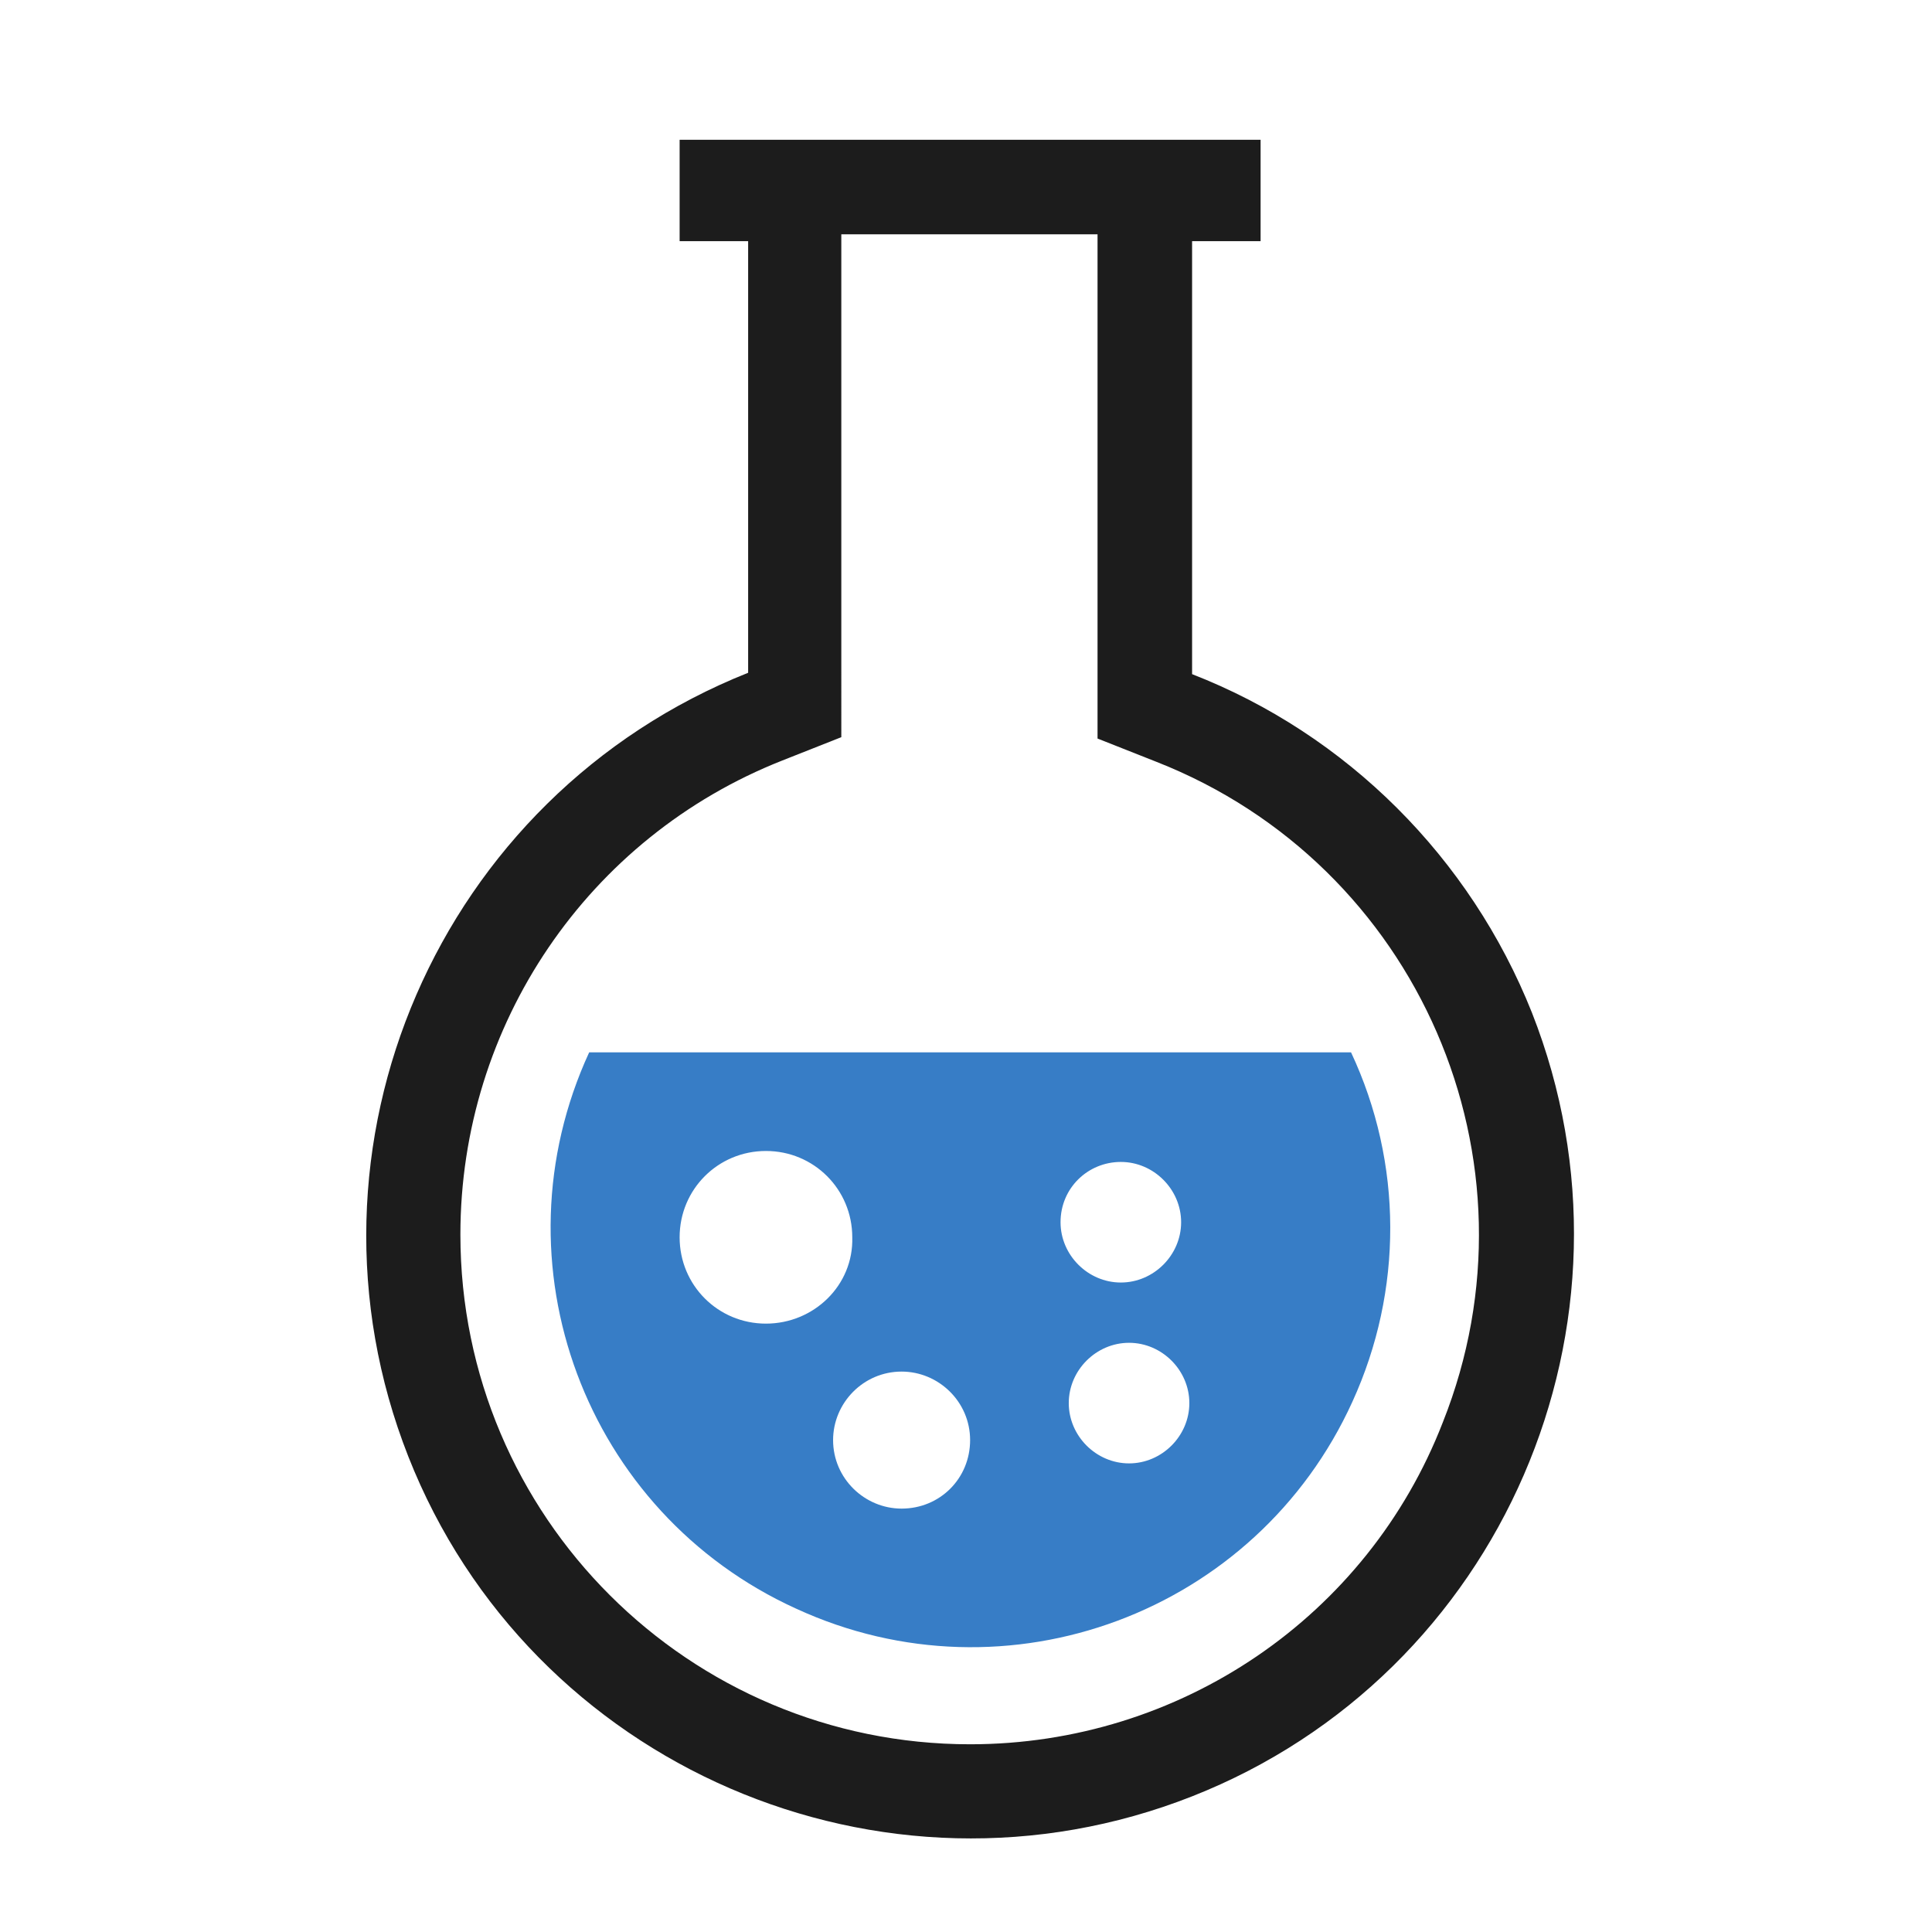 <?xml version="1.0" encoding="utf-8"?>
<!-- Generator: Adobe Illustrator 27.8.1, SVG Export Plug-In . SVG Version: 6.00 Build 0)  -->
<svg version="1.1" id="icon02" xmlns="http://www.w3.org/2000/svg" xmlns:xlink="http://www.w3.org/1999/xlink" x="0px" y="0px"
	 viewBox="0 0 141 141" style="enable-background:new 0 0 141 141;" xml:space="preserve">
<style type="text/css">
	.st0{fill:#1C1C1C;}
	.st1{fill:#377DC6;}
</style>
<g id="グループ_198">
	<path id="パス_382" class="st0" d="M87,49.2V17.6h5v-7.4H49.6v7.4h5v31.5c-22.6,9-33.7,34.6-24.8,57.2S64.4,140,87,131.1
		s33.7-34.6,24.8-57.2C107.3,62.6,98.3,53.6,87,49.2 M70.8,127.3c-20.5,0-37.2-16.6-37.2-37.2c0-15.3,9.3-29,23.5-34.6l4.3-1.7V17.1
		h18.7v36.8l4.3,1.7c19.1,7.5,28.5,29.1,20.9,48.2C99.8,118,86.1,127.3,70.8,127.3"/>
	<path id="パス_383" class="st1" d="M98.6,76.8H43c-7.1,15.4-0.3,33.6,15.1,40.6c15.4,7.1,33.6,0.3,40.6-15.1
		C102.4,94.2,102.4,84.9,98.6,76.8 M55.9,96.6c-3.5,0-6.3-2.8-6.3-6.3c0-3.5,2.8-6.3,6.3-6.3c3.5,0,6.3,2.8,6.3,6.3
		C62.3,93.8,59.4,96.6,55.9,96.6C55.9,96.6,55.9,96.6,55.9,96.6 M65.8,110.1c-2.7,0-5-2.2-5-5c0-2.7,2.2-5,5-5c2.7,0,5,2.2,5,5
		C70.8,107.9,68.6,110.1,65.8,110.1C65.9,110.1,65.8,110.1,65.8,110.1 M81.8,84.8c2.4,0,4.4,2,4.4,4.4s-2,4.4-4.4,4.4
		c-2.4,0-4.4-2-4.4-4.4l0,0C77.4,86.7,79.4,84.8,81.8,84.8 M82.4,106.8c-2.4,0-4.4-2-4.4-4.4s2-4.4,4.4-4.4c2.4,0,4.4,2,4.4,4.4l0,0
		C86.8,104.8,84.8,106.8,82.4,106.8"/>
</g>
</svg>
